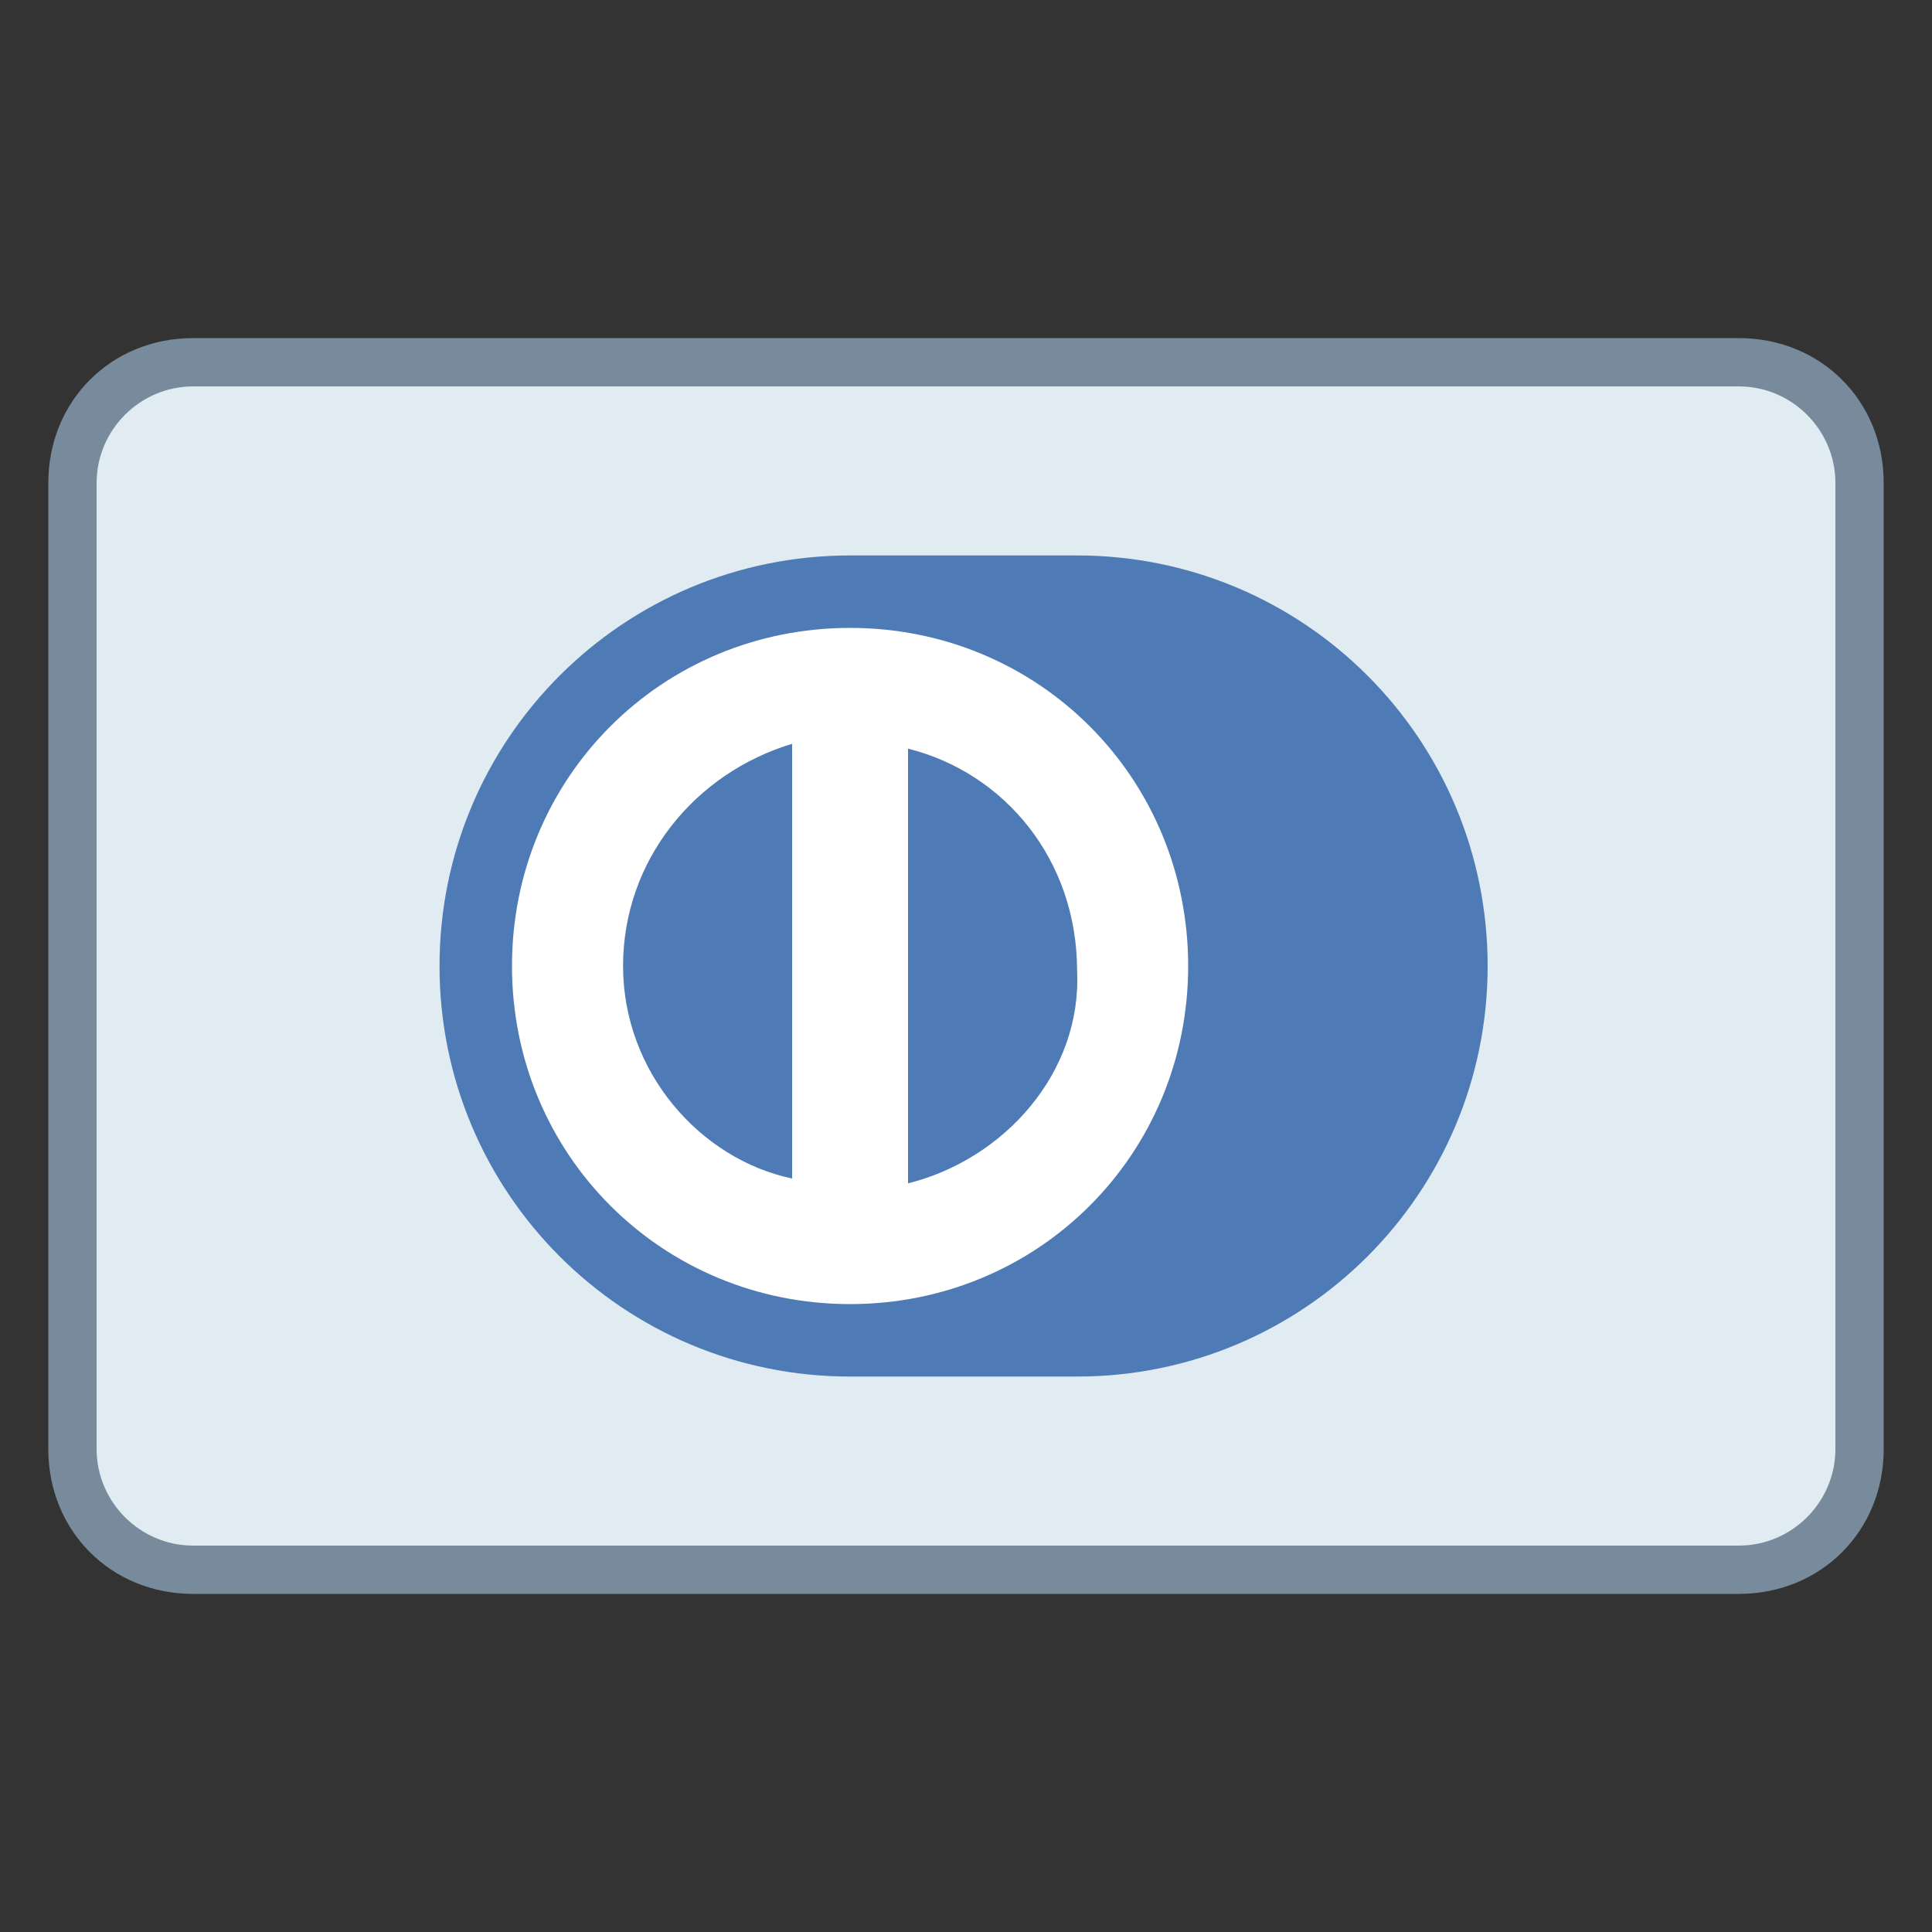 <?xml version="1.0" encoding="utf-8"?>
<!-- Generator: Adobe Illustrator 22.0.1, SVG Export Plug-In . SVG Version: 6.00 Build 0)  -->
<svg version="1.1" id="Layer_1" xmlns="http://www.w3.org/2000/svg" xmlns:xlink="http://www.w3.org/1999/xlink" x="0px" y="0px"
	 viewBox="0 0 40 40" style="enable-background:new 0 0 40 40;" xml:space="preserve">
<rect x="0" y="0" width="40" height="40" fill="#333333" stroke="none"/>
<style type="text/css">
	.st0{fill:#E1EBF2;}
	.st1{fill:#788B9C;}
	.st2{fill:#4E7AB5;}
	.st3{fill:#FFFFFF;}
</style>
<g>
	<path class="st0" d="M4,32.5c-1.4,0-2.5-1.1-2.5-2.5V10c0-1.4,1.1-2.5,2.5-2.5h32c1.4,0,2.5,1.1,2.5,2.5v20c0,1.4-1.1,2.5-2.5,2.5
		H4z"/>
	<path class="st1" d="M36,8c1.1,0,2,0.9,2,2v20c0,1.1-0.9,2-2,2H4c-1.1,0-2-0.9-2-2V10c0-1.1,0.9-2,2-2H36 M36,7H4c-1.7,0-3,1.3-3,3
		v20c0,1.7,1.3,3,3,3h32c1.7,0,3-1.3,3-3V10C39,8.3,37.7,7,36,7L36,7z"/>
</g>
<g>
	<path class="st2" d="M17.6,28.5c-4.7,0-8.5-3.8-8.5-8.5s3.8-8.5,8.5-8.5h4.7c4.7,0,8.5,3.8,8.5,8.5s-3.8,8.5-8.5,8.5H17.6z"/>
	<path class="st3" d="M17.6,13c-3.9,0-7,3.1-7,7s3.1,7,7,7s7-3.1,7-7S21.5,13,17.6,13z M12.9,20c0-2.2,1.5-4,3.5-4.6v9
		C14.5,24,12.9,22.2,12.9,20z M18.8,24.5v-9c2,0.5,3.5,2.3,3.5,4.6C22.4,22.2,20.8,24,18.8,24.5z"/>
</g>
</svg>
